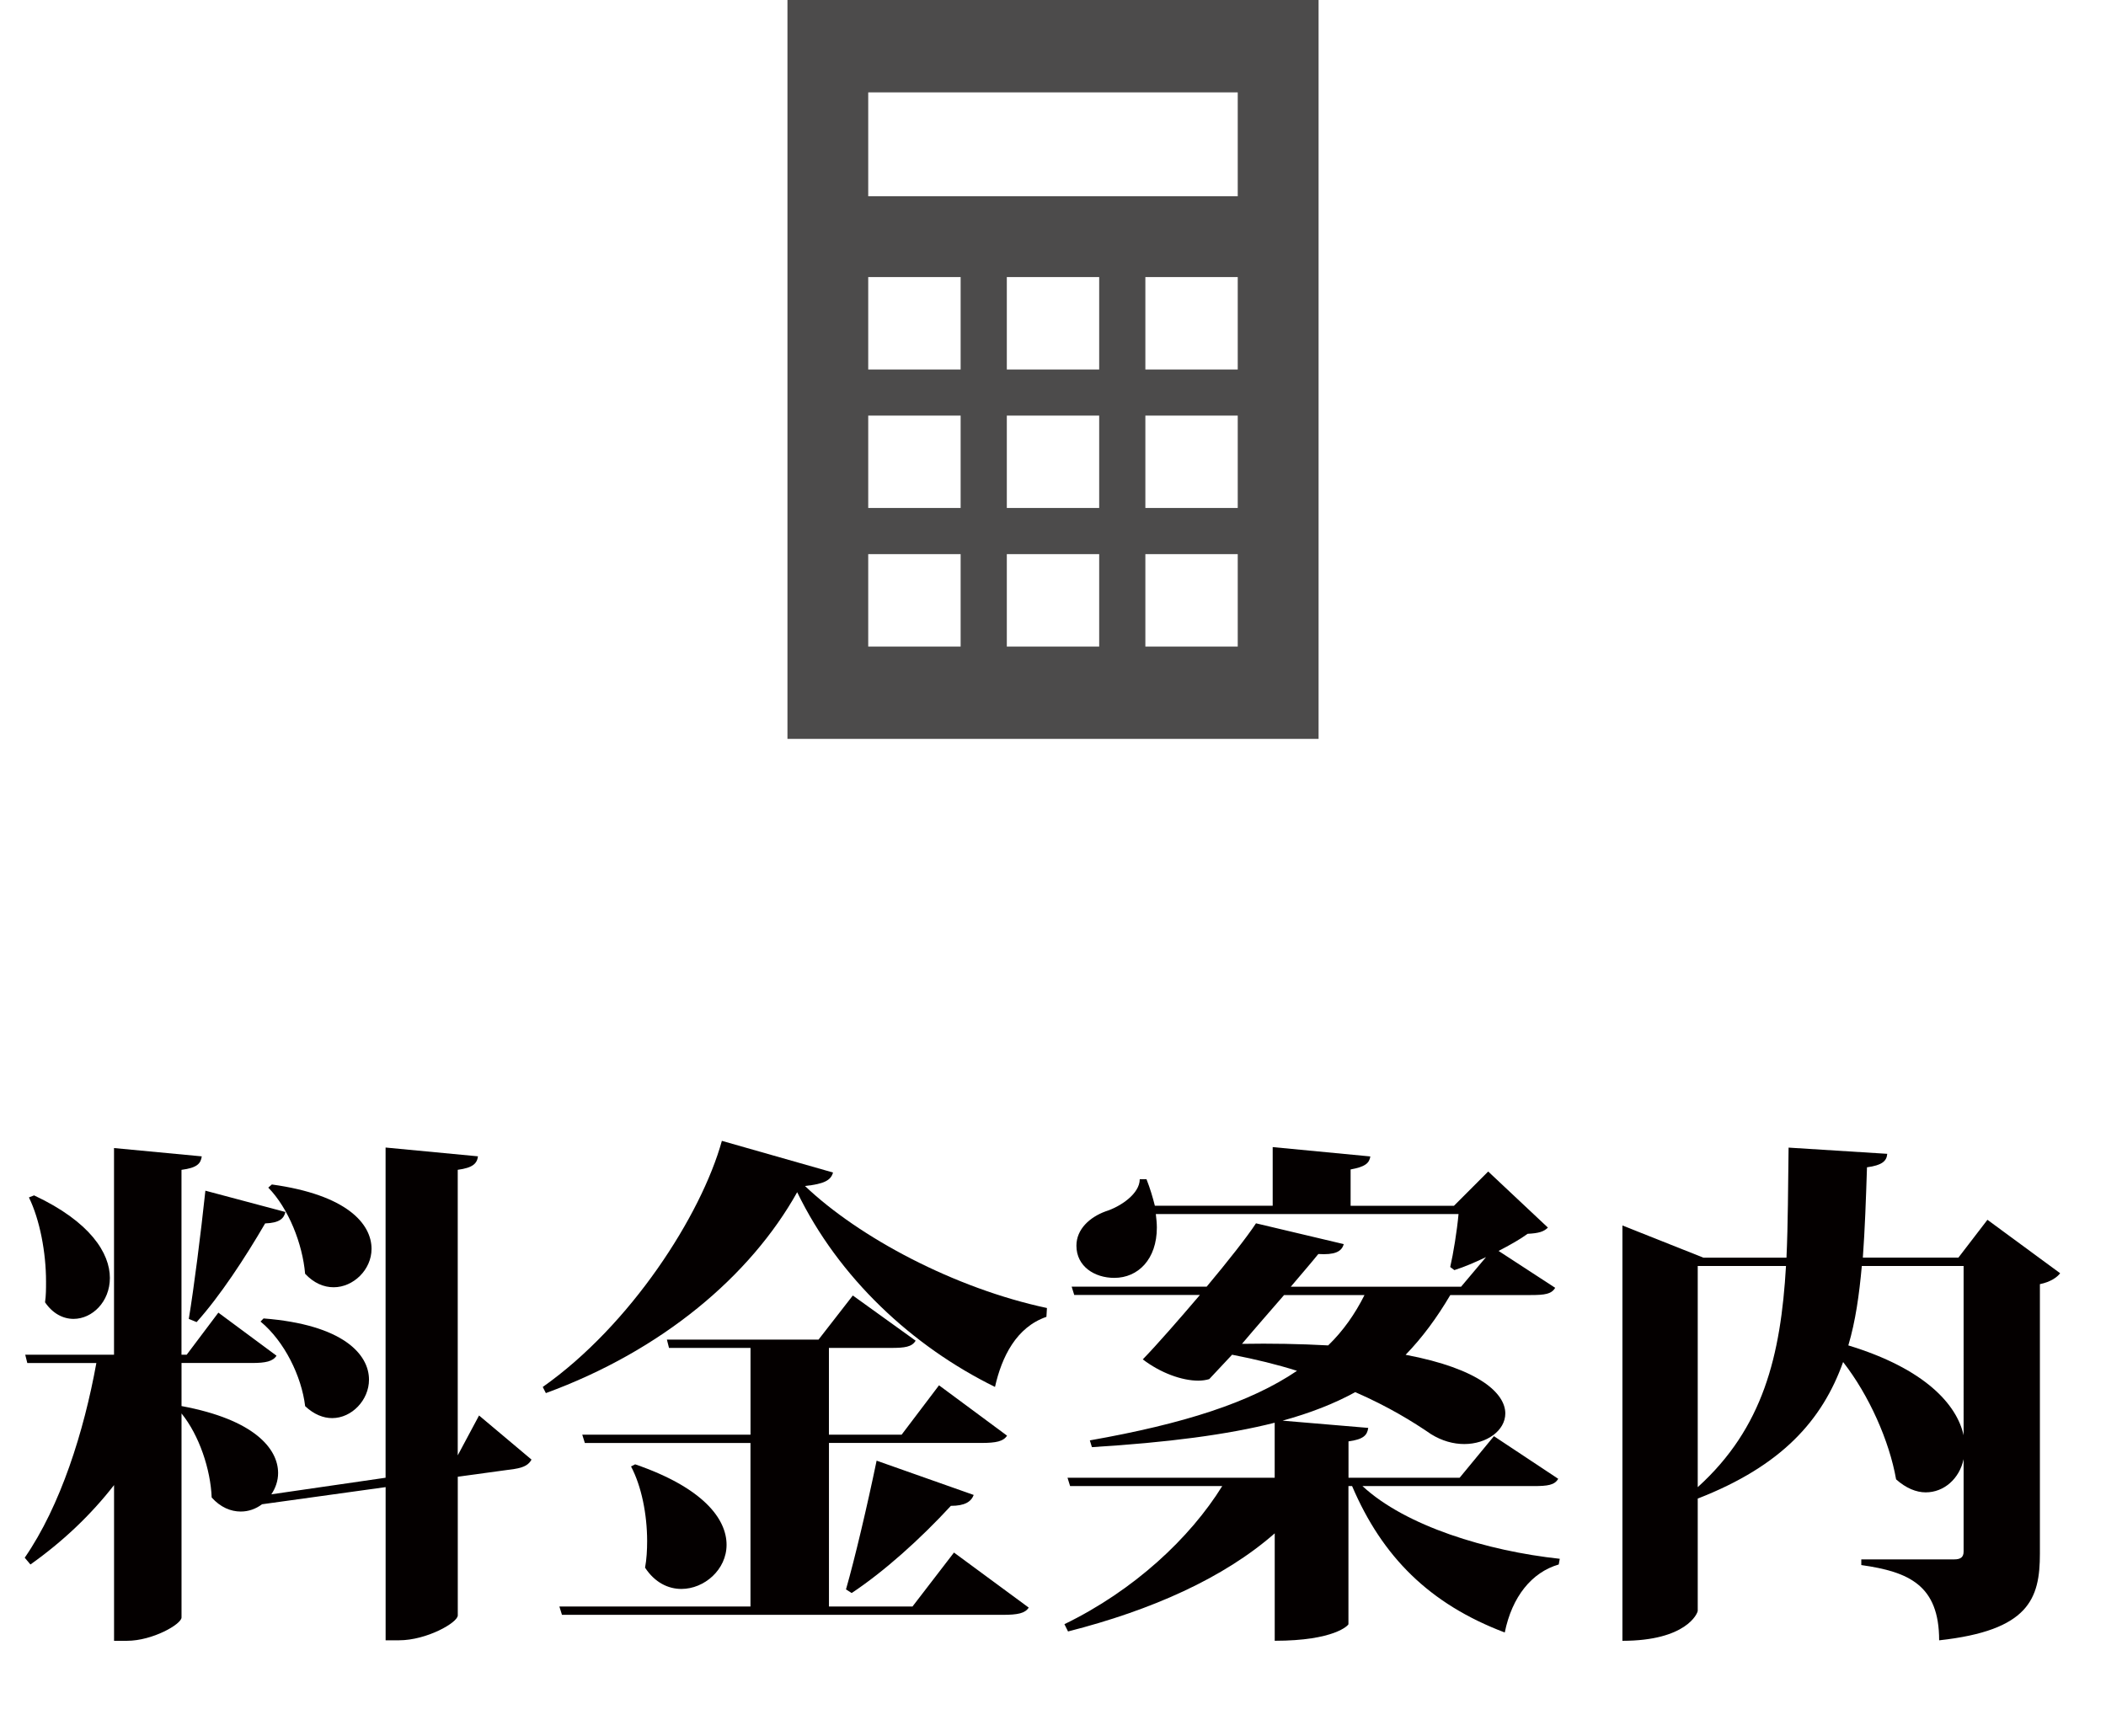 <?xml version="1.0" encoding="utf-8"?>
<!-- Generator: Adobe Illustrator 16.0.3, SVG Export Plug-In . SVG Version: 6.00 Build 0)  -->
<!DOCTYPE svg PUBLIC "-//W3C//DTD SVG 1.1//EN" "http://www.w3.org/Graphics/SVG/1.1/DTD/svg11.dtd">
<svg version="1.1" id="レイヤー_1" xmlns:x="http://ns.adobe.com/Extensibility/1.0/" xmlns:i="http://ns.adobe.com/AdobeIllustrator/10.0/" xmlns:graph="http://ns.adobe.com/Graphs/1.0/"
	 xmlns="http://www.w3.org/2000/svg" xmlns:xlink="http://www.w3.org/1999/xlink" xmlns:a="http://ns.adobe.com/AdobeSVGViewerExtensions/3.0/"
	 x="0px" y="0px" width="57px" height="47px" viewBox="0 0 57 47" enable-background="new 0 0 57 47" xml:space="preserve">
<g>
	<path fill="#040000" d="M12.966,38.315l1.42,1.194c-0.07,0.127-0.183,0.211-0.464,0.254l-1.532,0.21v3.753
		c0,0.196-0.843,0.674-1.588,0.674h-0.365v-4.146l-3.345,0.464c-0.169,0.127-0.365,0.197-0.576,0.197
		c-0.268,0-0.548-0.113-0.787-0.38C5.7,39.777,5.392,38.85,4.913,38.26v5.522c0,0.183-0.786,0.632-1.476,0.632H3.087v-4.215
		c-0.633,0.814-1.392,1.531-2.263,2.149l-0.155-0.183c0.97-1.405,1.603-3.415,1.939-5.27H0.739l-0.056-0.225h2.403v-5.594
		l2.375,0.225c-0.028,0.197-0.127,0.31-0.549,0.365v5.004h0.141l0.857-1.139l1.574,1.166c-0.099,0.154-0.295,0.197-0.66,0.197H4.913
		v1.166c1.968,0.365,2.614,1.152,2.614,1.813c0,0.211-0.07,0.408-0.183,0.576l3.092-0.449v-8.938l2.501,0.238
		c-0.027,0.197-0.14,0.31-0.548,0.365v7.729L12.966,38.315z M0.922,32.357c1.532,0.717,2.052,1.573,2.052,2.234
		c0,0.646-0.478,1.109-0.983,1.109c-0.281,0-0.562-0.141-0.772-0.449c0.027-0.183,0.027-0.365,0.027-0.563
		c0-0.787-0.168-1.672-0.463-2.276L0.922,32.357z M7.725,32.807c-0.043,0.183-0.169,0.295-0.549,0.309
		c-0.548,0.941-1.223,1.968-1.854,2.671L5.11,35.701c0.141-0.857,0.323-2.29,0.449-3.471L7.725,32.807z M7.134,35.688
		c2.15,0.168,2.853,0.97,2.853,1.658c0,0.549-0.463,1.04-0.997,1.04c-0.239,0-0.492-0.099-0.731-0.323
		c-0.098-0.814-0.562-1.757-1.208-2.291L7.134,35.688z M7.358,32.062c2.038,0.281,2.698,1.068,2.698,1.743
		c0,0.563-0.491,1.039-1.025,1.039c-0.268,0-0.534-0.111-0.773-0.365c-0.07-0.814-0.449-1.771-0.997-2.332L7.358,32.062z"/>
	<path fill="#040000" d="M14.69,37.543c2.375-1.673,4.286-4.639,4.848-6.662l3.008,0.857c-0.057,0.211-0.239,0.31-0.759,0.365
		c1.462,1.392,4.047,2.77,6.549,3.303l-0.014,0.239c-0.815,0.28-1.209,1.082-1.392,1.897c-2.234-1.097-4.23-2.951-5.354-5.271
		c-1.265,2.263-3.654,4.286-6.802,5.438L14.69,37.543z M24.696,43.487l1.124-1.462l2.023,1.49c-0.098,0.154-0.295,0.196-0.702,0.196
		H15.21l-0.07-0.225h5.172v-4.427h-4.483l-0.07-0.225h4.554v-2.348h-2.206l-0.057-0.225h4.104l0.928-1.194l1.7,1.223
		c-0.099,0.169-0.295,0.196-0.66,0.196h-1.687v2.348h1.968l1.012-1.336l1.841,1.363c-0.099,0.154-0.295,0.197-0.688,0.197h-4.132
		v4.427H24.696z M17.191,39.637c1.841,0.633,2.474,1.476,2.474,2.178c0,0.675-0.604,1.195-1.223,1.195
		c-0.352,0-0.717-0.169-0.983-0.576c0.042-0.225,0.056-0.479,0.056-0.717c0-0.73-0.154-1.49-0.436-2.023L17.191,39.637z
		 M26.354,40.466c-0.07,0.183-0.239,0.295-0.618,0.295c-0.829,0.899-1.799,1.771-2.685,2.36l-0.154-0.098
		c0.238-0.829,0.576-2.263,0.829-3.485L26.354,40.466z"/>
	<path fill="#040000" d="M42.174,40.029c-0.099,0.17-0.281,0.197-0.675,0.197h-4.623c1.166,1.082,3.373,1.757,5.34,1.968
		l-0.028,0.154c-0.73,0.211-1.265,0.872-1.461,1.841c-2.038-0.772-3.316-2.051-4.132-3.963h-0.099v3.738
		c0,0.028-0.379,0.449-1.995,0.449v-2.908c-1.377,1.209-3.331,2.08-5.594,2.656l-0.098-0.197c1.883-0.914,3.4-2.332,4.271-3.738
		h-4.117l-0.07-0.225h5.607v-1.49c-1.279,0.324-2.896,0.535-4.947,0.661l-0.056-0.183c2.543-0.449,4.342-1.025,5.607-1.883
		c-0.534-0.169-1.11-0.31-1.757-0.436l-0.618,0.66c-0.085,0.027-0.197,0.042-0.296,0.042c-0.449,0-1.025-0.211-1.503-0.576
		c0.394-0.407,0.983-1.082,1.546-1.743h-3.401l-0.07-0.225h3.654c0.576-0.688,1.096-1.35,1.335-1.715l2.375,0.563
		c-0.057,0.211-0.253,0.295-0.688,0.268c-0.169,0.211-0.436,0.52-0.745,0.885h4.609l0.675-0.801
		c-0.295,0.141-0.591,0.268-0.857,0.352l-0.112-0.084c0.084-0.366,0.183-0.971,0.225-1.434h-8.193
		c0.015,0.126,0.028,0.252,0.028,0.365c0,0.857-0.506,1.363-1.152,1.363c-0.534,0-1.025-0.31-1.025-0.871
		c0-0.45,0.365-0.773,0.786-0.928c0.408-0.127,0.928-0.479,0.928-0.871h0.183c0.099,0.252,0.169,0.491,0.226,0.717h3.189V31.05
		l2.643,0.253c-0.028,0.183-0.141,0.281-0.534,0.352v0.984h2.797l0.927-0.928l1.616,1.518c-0.112,0.112-0.253,0.154-0.548,0.168
		c-0.211,0.154-0.492,0.31-0.787,0.464l1.532,0.998c-0.099,0.169-0.281,0.196-0.661,0.196h-2.178
		c-0.365,0.619-0.759,1.152-1.209,1.617c2.01,0.379,2.698,1.053,2.698,1.588c0,0.463-0.506,0.828-1.11,0.828
		c-0.295,0-0.604-0.084-0.899-0.267c-0.491-0.337-1.152-0.745-2.052-1.138c-0.562,0.309-1.208,0.562-1.967,0.772l2.318,0.196
		c-0.028,0.197-0.126,0.31-0.534,0.365v0.984h3.008l0.928-1.125L42.174,40.029z M34.754,35.055
		c-0.365,0.422-0.773,0.886-1.139,1.321c0.773-0.014,1.561,0,2.333,0.042c0.407-0.393,0.73-0.857,0.983-1.363H34.754z"/>
	<path fill="#040000" d="M53.791,33.018l1.968,1.447c-0.084,0.112-0.267,0.238-0.548,0.295v7.294c0,1.223-0.295,2.08-2.727,2.347
		c0-1.489-0.814-1.855-2.107-2.037v-0.154h2.516c0.168,0,0.253-0.057,0.253-0.211v-2.502c-0.113,0.533-0.534,0.899-1.026,0.899
		c-0.253,0-0.534-0.112-0.801-0.352c-0.183-1.04-0.731-2.276-1.434-3.176c-0.563,1.573-1.658,2.811-3.935,3.696V43.6
		c0,0.07-0.31,0.814-2.038,0.814V33.172l2.192,0.871h2.248c0.042-0.928,0.042-1.911,0.057-2.979l2.67,0.168
		c-0.014,0.197-0.141,0.31-0.548,0.365c-0.028,0.871-0.057,1.687-0.112,2.445h2.586L53.791,33.018z M45.95,34.268v5.987
		c1.771-1.603,2.248-3.556,2.389-5.987H45.95z M53.146,34.268h-2.755c-0.07,0.773-0.169,1.49-0.365,2.15
		c2.08,0.633,2.937,1.603,3.12,2.432V34.268z"/>
</g>
<g>
	<path fill="#4C4B4B" d="M21.313,0v20h14.375V0H21.313z M26,17.501h-2.501V15H26V17.501z M26,13.75h-2.501v-2.5H26V13.75z
		 M26,10.001h-2.501V7.5H26V10.001z M29.75,17.501h-2.5V15h2.5V17.501z M29.75,13.75h-2.5v-2.5h2.5V13.75z M29.75,10.001h-2.5V7.5
		h2.5V10.001z M33.5,17.501H31V15h2.5V17.501z M33.5,13.75H31v-2.5h2.5V13.75z M33.5,10.001H31V7.5h2.5V10.001z M33.5,5.313H23.499
		V2.5H33.5V5.313z"/>
</g>
<g>
</g>
<g>
</g>
<g>
</g>
<g>
</g>
<g>
</g>
<g>
</g>
</svg>
